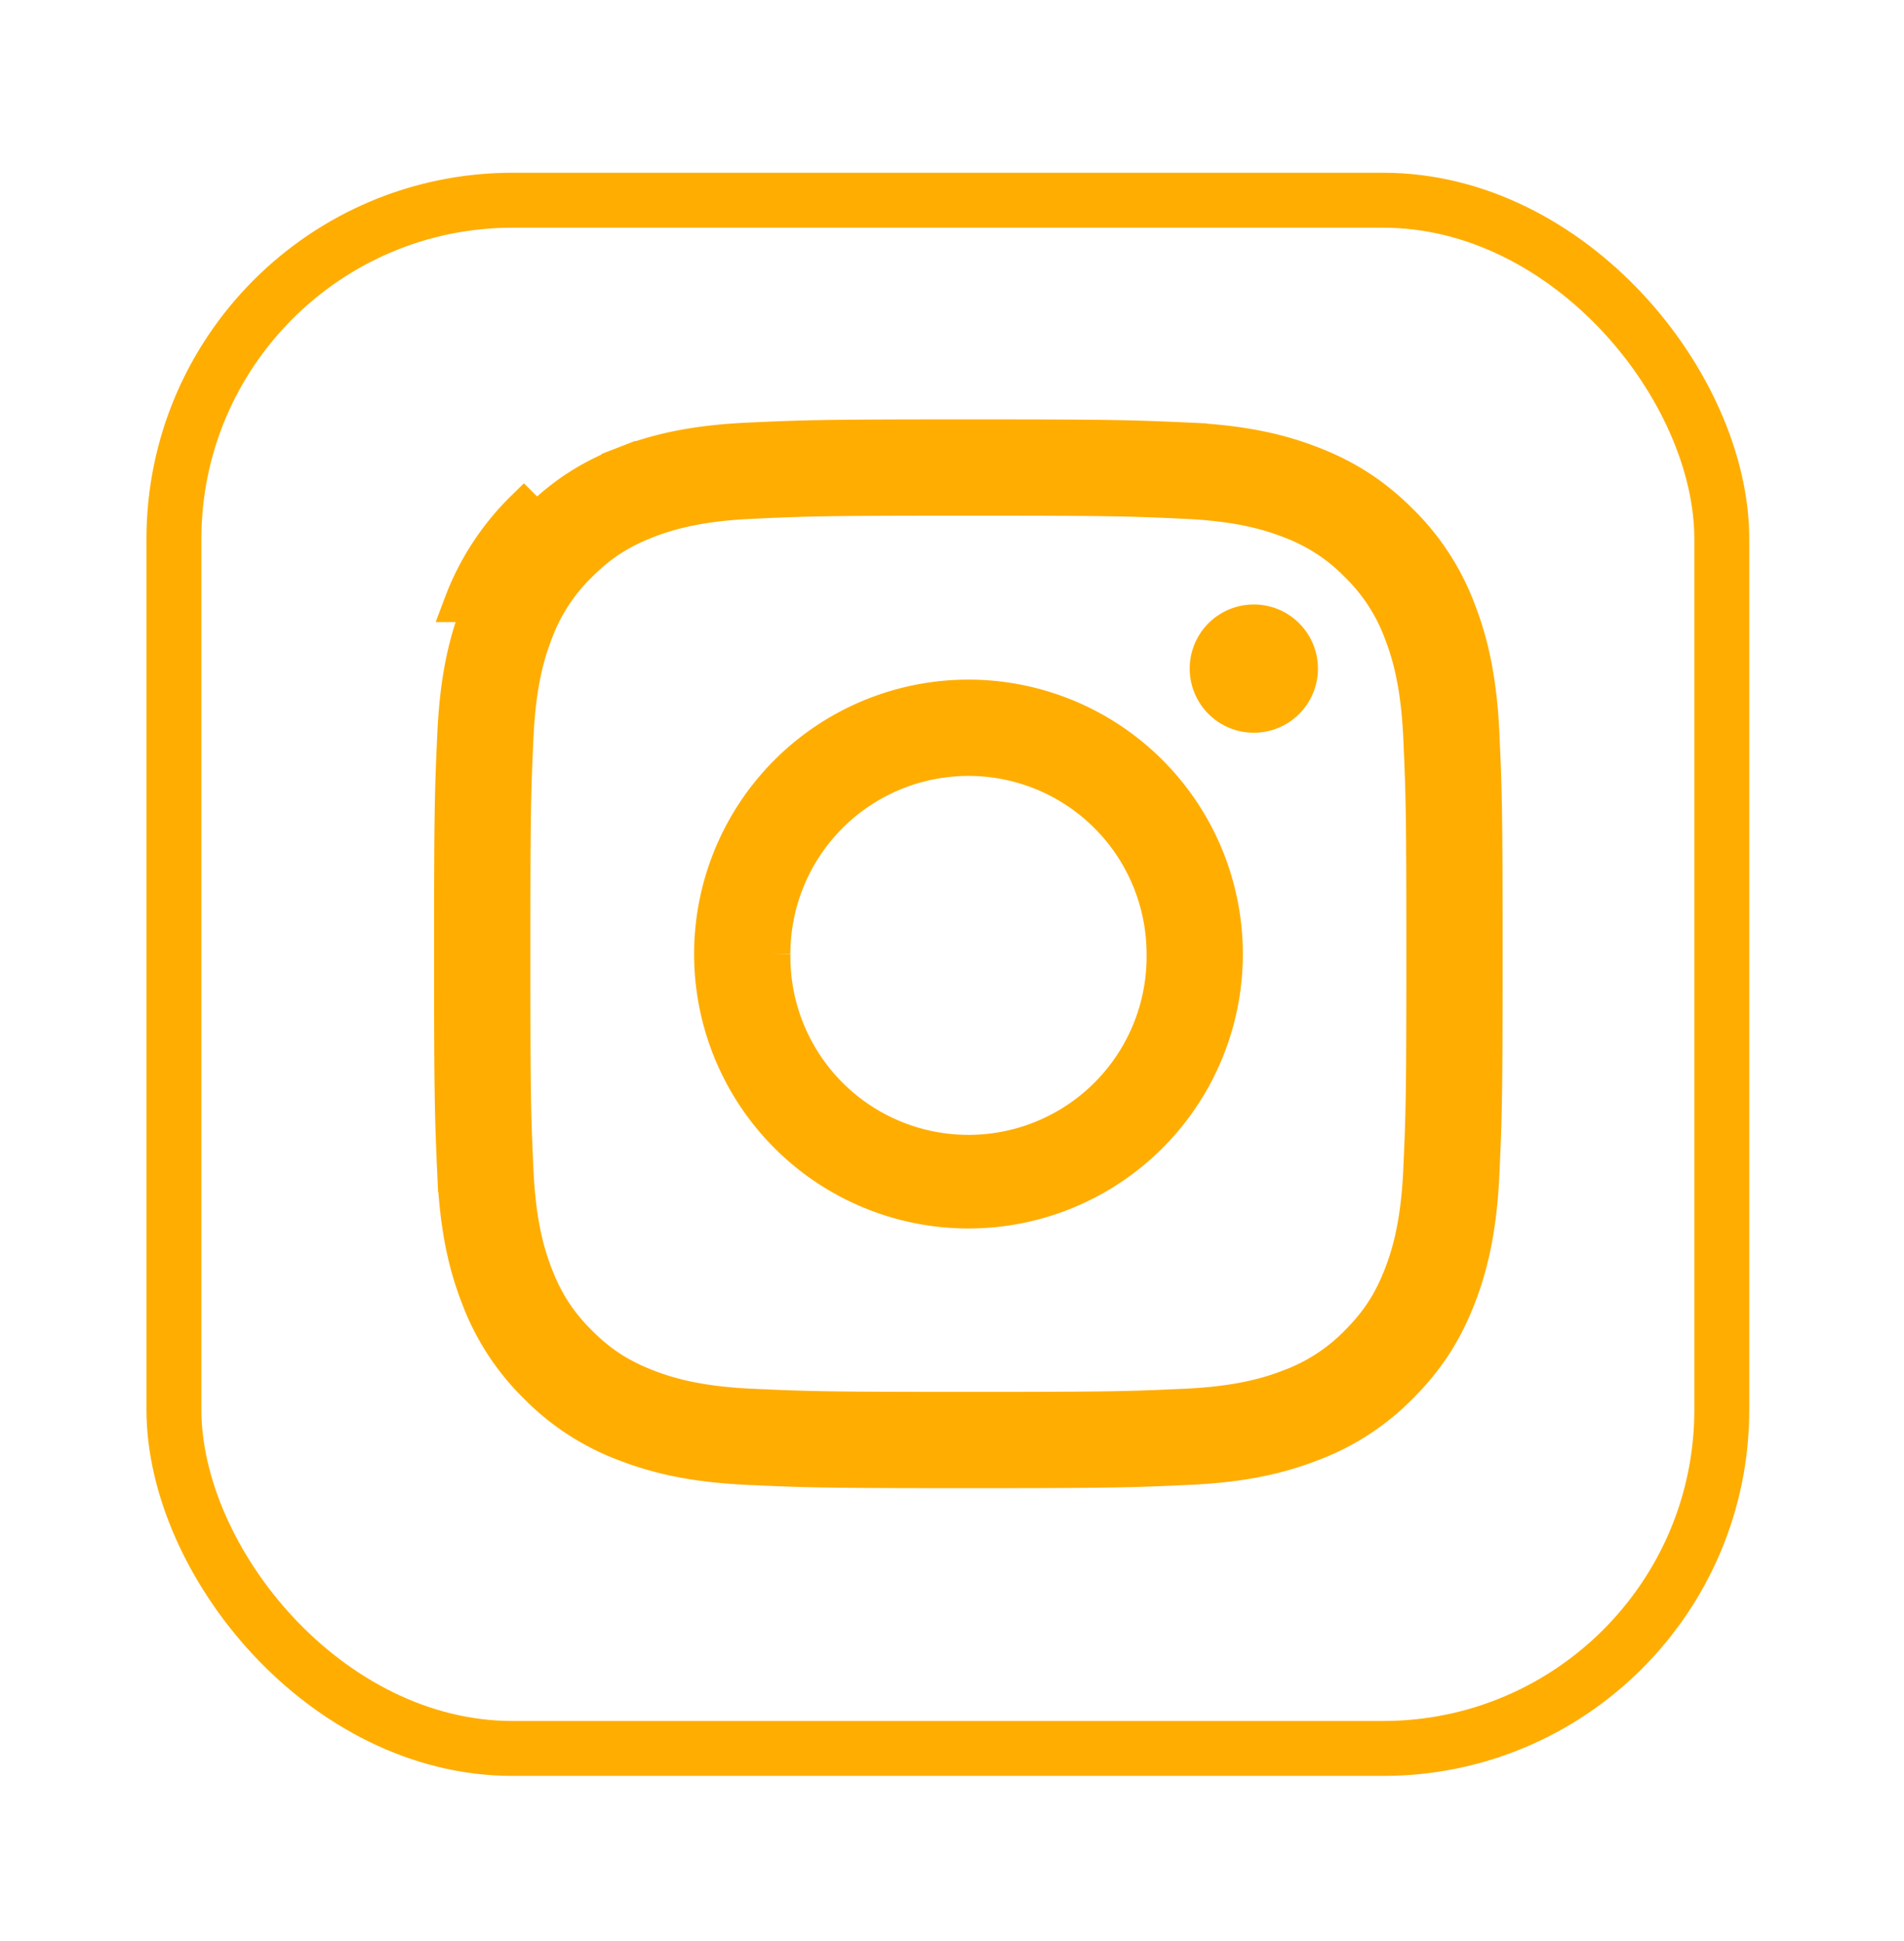 <svg width="52" height="53" fill="none" xmlns="http://www.w3.org/2000/svg"><g filter="url(#filter0_d_65_1603)"><rect x="4" y="4.717" width="43.774" height="43.774" rx="10" fill="#fff"/><rect x="4.75" y="5.467" width="42.274" height="42.274" rx="9.25" stroke="#FFAD01" stroke-width="1.5"/></g><path d="M20.454 12.038h0c-1.506.069-2.512.306-3.384.645m3.384-.645l-7.833 4.447a7.154 7.154 0 011.684-2.585l.353.354m5.796-2.216c1.544-.07 2.032-.087 5.993-.087 3.96 0 4.448.017 5.993.087l.023-.5-.023.5c1.506.069 2.512.306 3.384.645.9.35 1.653.812 2.412 1.57a6.654 6.654 0 011.57 2.413c.339.871.576 1.878.645 3.383.07 1.545.087 2.033.087 5.993 0 3.96-.017 4.449-.087 5.993-.069 1.506-.306 2.513-.645 3.384-.35.9-.812 1.653-1.57 2.412a6.653 6.653 0 01-2.412 1.57h0c-.872.34-1.878.577-3.384.645-1.545.07-2.033.088-5.993.088-3.96 0-4.448-.017-5.993-.088-1.506-.068-2.512-.306-3.384-.645h0a6.653 6.653 0 01-2.412-1.57 6.653 6.653 0 01-1.57-2.412h0c-.34-.871-.577-1.878-.645-3.383l-.5.022.5-.023c-.07-1.544-.088-2.032-.088-5.993 0-3.96.017-4.448.088-5.993h0c.068-1.505.306-2.512.645-3.383h0c.35-.9.811-1.654 1.57-2.412m5.796-2.216l-5.796 2.216m2.412-1.57l-.181-.467.181.466zm0 0c-.9.349-1.653.81-2.412 1.57 0 0 0 0 0 0m17.708-.588c-1.55-.071-2.021-.086-5.92-.086-3.897 0-4.368.015-5.918.086-1.478.067-2.304.316-2.868.535-.745.29-1.29.644-1.85 1.205a5.017 5.017 0 00-1.204 1.85c-.22.564-.469 1.39-.536 2.867-.07 1.55-.085 2.021-.085 5.92 0 3.898.014 4.368.085 5.918.067 1.478.317 2.304.536 2.868.29.745.644 1.29 1.204 1.85.56.56 1.105.915 1.85 1.204.564.22 1.39.469 2.868.536 1.55.07 2.02.086 5.919.086 3.898 0 4.369-.015 5.919-.086 1.477-.067 2.303-.317 2.867-.536a5.019 5.019 0 001.85-1.204c.56-.56.915-1.105 1.205-1.85.219-.564.468-1.39.536-2.868.07-1.55.085-2.02.085-5.919 0-3.898-.015-4.368-.085-5.919-.068-1.477-.317-2.303-.536-2.867a5.019 5.019 0 00-1.204-1.85 5.02 5.02 0 00-1.85-1.205c-.565-.219-1.39-.468-2.868-.535z" fill="#FFAD01" stroke="#FFAD01"/><path d="M19.457 26.05a6.993 6.993 0 1113.986 0 6.993 6.993 0 01-13.986 0zm1.63 0a5.364 5.364 0 1010.727 0 5.364 5.364 0 00-10.728 0zm14.407-7.794a1.251 1.251 0 11-2.502 0 1.251 1.251 0 012.502 0z" fill="#FFAD01" stroke="#FFAD01"/><defs><filter id="filter0_d_65_1603" x="0" y=".717" width="51.773" height="51.774" filterUnits="userSpaceOnUse" color-interpolation-filters="sRGB"><feFlood flood-opacity="0" result="BackgroundImageFix"/><feColorMatrix in="SourceAlpha" values="0 0 0 0 0 0 0 0 0 0 0 0 0 0 0 0 0 0 127 0" result="hardAlpha"/><feOffset/><feGaussianBlur stdDeviation="2"/><feComposite in2="hardAlpha" operator="out"/><feColorMatrix values="0 0 0 0 0 0 0 0 0 0 0 0 0 0 0 0 0 0 0.25 0"/><feBlend in2="BackgroundImageFix" result="effect1_dropShadow_65_1603"/><feBlend in="SourceGraphic" in2="effect1_dropShadow_65_1603" result="shape"/></filter></defs></svg>